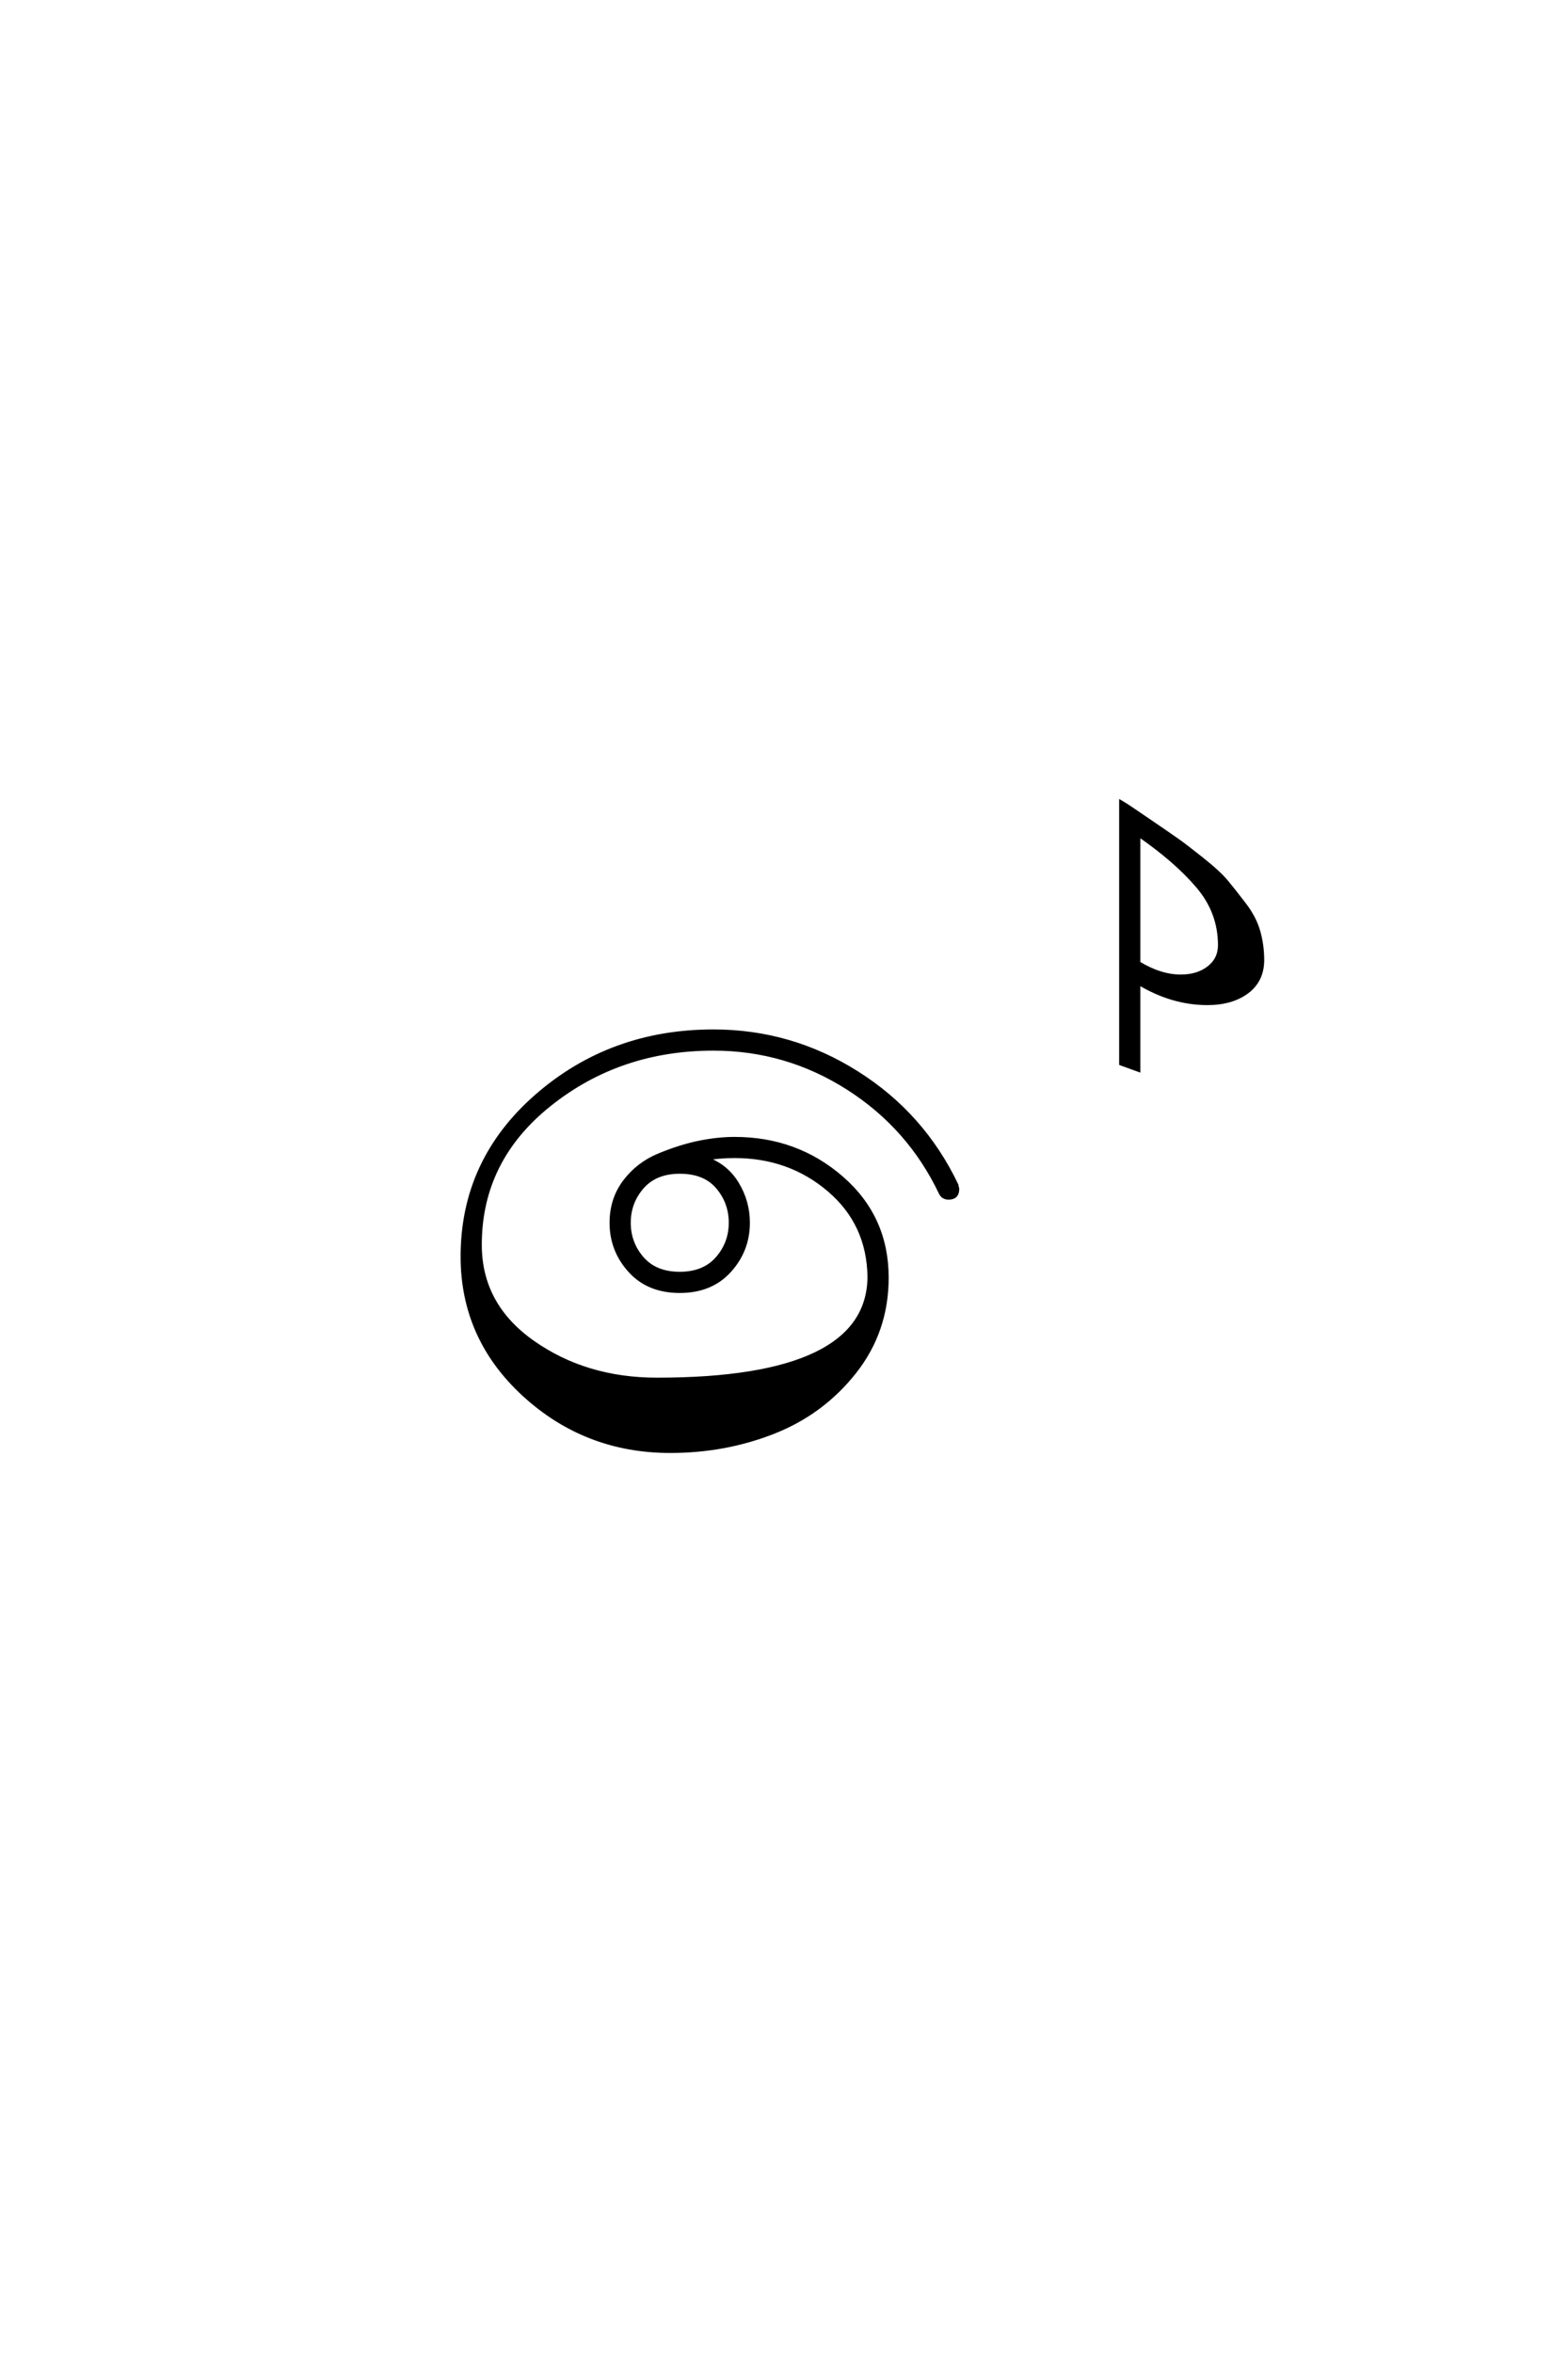 <?xml version='1.0' encoding='UTF-8'?>
<!DOCTYPE svg PUBLIC "-//W3C//DTD SVG 1.0//EN"
"http://www.w3.org/TR/2001/REC-SVG-20010904/DTD/svg10.dtd">

<svg xmlns='http://www.w3.org/2000/svg' version='1.0' width='40.0' height='60.0'>

 <g transform='scale(0.1 -0.1) translate(110.0 -370.0)'>
  <path d='M180.406 119.406
L180.406 97.203
L176 98.797
L176 165.406
Q177.406 164.594 182.797 160.891
Q188.203 157.203 190.203 155.797
Q192.203 154.406 196.594 150.906
Q201 147.406 202.891 145.094
Q204.797 142.797 207.391 139.391
Q210 136 211 132.5
Q212 129 212 125.203
Q212 120 208.094 117.094
Q204.203 114.203 198 114.203
Q189 114.203 180.406 119.406
Q189 114.203 180.406 119.406
M180.406 157.203
L180.406 124.406
Q186 121 191.203 121
Q195.594 121 198.391 123.203
Q201.203 125.406 201.203 129
Q201.203 137.406 195.594 144
Q190 150.594 180.406 157.203
Q190 150.594 180.406 157.203
M80.797 58.203
Q80.797 51.203 76.094 46
Q71.406 40.797 63.406 40.797
Q55.406 40.797 50.703 46
Q46 51.203 46 58.203
Q46 64.203 49.391 68.703
Q52.797 73.203 58.094 75.391
Q63.406 77.594 68.203 78.594
Q73 79.594 77.406 79.594
Q93.203 79.594 104.703 69.594
Q116.203 59.594 116.203 44.203
Q116.203 30.594 108 20.188
Q99.797 9.797 87.391 4.891
Q75 0 61 0
Q39.406 0 23.703 14.391
Q8 28.797 8 49.594
Q8 74 26.891 90.5
Q45.797 107 72 107
Q91.797 107 108.594 96.391
Q125.406 85.797 134 67.797
Q134 67.594 134.094 67.297
Q134.203 67 134.203 66.797
Q134.203 64.594 132 64.594
Q130.594 64.594 130 65.797
Q122 82.594 106.297 92.594
Q90.594 102.594 72 102.594
Q48 102.594 30.203 88.391
Q12.406 74.203 12.406 52.594
Q12.406 37.203 25.906 27.703
Q39.406 18.203 57.594 18.203
Q111.594 18.203 111.797 44.406
Q111.594 58 101.5 66.594
Q91.406 75.203 77.406 75.203
Q73.594 75.203 70 74.594
Q75.203 72.797 78 68.188
Q80.797 63.594 80.797 58.203
Q80.797 63.594 80.797 58.203
M63.406 71.203
Q57.203 71.203 53.797 67.297
Q50.406 63.406 50.406 58.203
Q50.406 53 53.797 49.094
Q57.203 45.203 63.391 45.203
Q69.594 45.203 73 49.094
Q76.406 53 76.406 58.203
Q76.406 63.406 73.094 67.297
Q69.797 71.203 63.406 71.203
' style='fill: #000000; stroke: #000000'/>
 </g>
</svg>
